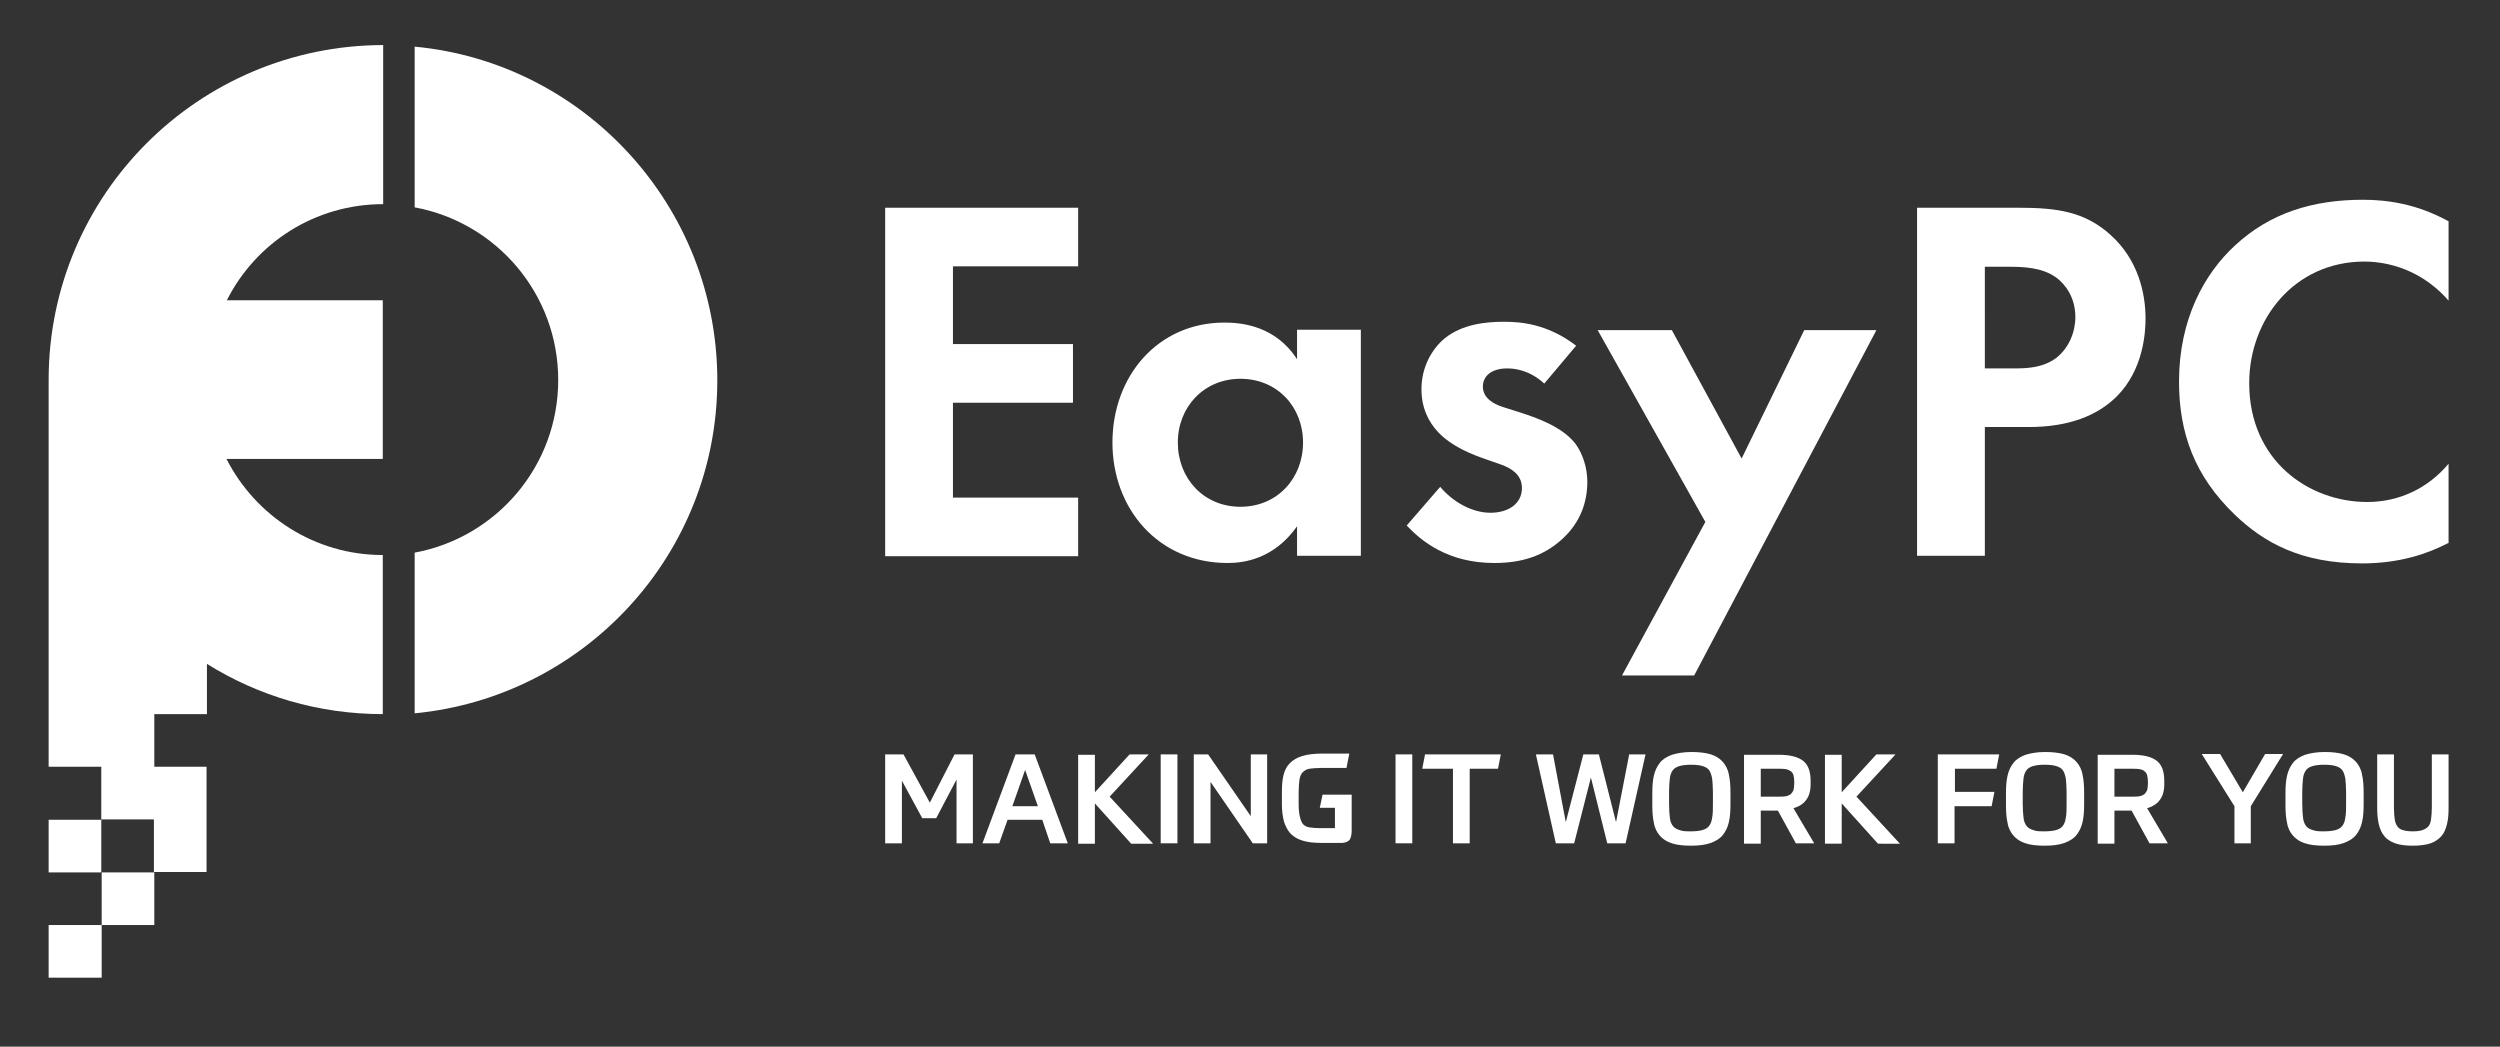 <?xml version="1.0" encoding="utf-8"?>
<!-- Generator: Adobe Illustrator 22.1.0, SVG Export Plug-In . SVG Version: 6.00 Build 0)  -->
<svg version="1.1" id="Layer_1" xmlns="http://www.w3.org/2000/svg" xmlns:xlink="http://www.w3.org/1999/xlink" x="0px" y="0px"
	 viewBox="0 0 627 262.5" style="enable-background:new 0 0 627 262.5;" xml:space="preserve">
<rect x="0" y="0" width="627" height="262.5" fill="#333333" stroke="none"/>
<style type="text/css">
	.st0{fill:#FFFFFF;}
</style>
<g>
	<g>
		<polygon class="st0" points="96.1,139.2 96.1,139.2 96.1,179.1 96.1,179.1 		"/>
		<polygon class="st0" points="96.1,11.3 96.1,11.3 96.1,51.2 96.1,51.2 		"/>
		<path class="st0" d="M104,11.7v40.3c20.5,3.8,36,21.7,36,43.3c0,21.6-15.5,39.5-36,43.3v40.3c42.6-4.1,75.9-39.9,75.9-83.5
			S146.6,15.7,104,11.7z"/>
	</g>
	<g>
		<path class="st0" d="M96.1,179.1C96.1,179.1,96.1,179.1,96.1,179.1C96.2,179.1,96.2,179.1,96.1,179.1L96.1,179.1z"/>
		<path class="st0" d="M12.2,95.1c0,0,0,0.1,0,0.1c0,0,0,0,0,0v83.9v13.2h13.2v13.2h13.2v13.2h13.2v-13.2v-13.2H38.7v-13.2h13.2
			v-12.6c12.8,8,27.9,12.6,44.1,12.6v-39.9c-17.1,0-31.9-9.8-39.2-24.1h39.2V75.3H56.9C64.1,61,78.9,51.2,96.1,51.2V11.3
			C49.8,11.4,12.3,48.8,12.2,95.1z"/>
		<rect x="12.2" y="205.6" class="st0" width="13.2" height="13.2"/>
		<polygon class="st0" points="25.5,232 12.2,232 12.2,245.2 25.5,245.2 25.5,232 38.7,232 38.7,218.8 25.5,218.8 		"/>
	</g>
	<g>
		<path class="st0" d="M270.4,66.8H239v19.5h30.1v14.7H239v23.8h31.4v14.7H222V52.1h48.4V66.8z"/>
		<path class="st0" d="M325.3,82.7h16v56.7h-16V132c-5.8,8.2-13.3,9.2-17.4,9.2c-17.4,0-28.9-13.6-28.9-30.2
			c0-16.7,11.4-30.1,28.1-30.1c4.3,0,12.8,0.8,18.2,9.2V82.7z M295.4,111c0,9,6.5,16.1,15.7,16.1c9.2,0,15.7-7.1,15.7-16.1
			s-6.5-16-15.7-16C302,95,295.4,102,295.4,111z"/>
		<path class="st0" d="M387.3,96.2c-3.8-3.5-7.6-3.8-9.3-3.8c-3.8,0-6.1,1.8-6.1,4.6c0,1.4,0.7,3.7,5.1,5.1l3.8,1.2
			c4.4,1.4,11.1,3.7,14.4,8.1c1.7,2.4,2.9,5.8,2.9,9.4c0,5.1-1.7,10.2-6.3,14.4c-4.6,4.2-10.1,6-17,6c-11.8,0-18.4-5.6-22-9.4
			l8.4-9.7c3.1,3.7,7.9,6.5,12.6,6.5c4.4,0,7.9-2.2,7.9-6.2c0-3.5-2.9-5-5-5.8l-3.7-1.3c-4.1-1.4-8.8-3.3-12.2-6.8
			c-2.6-2.7-4.3-6.3-4.3-10.9c0-5.5,2.6-10.1,5.9-12.8c4.4-3.5,10.2-4.1,14.8-4.1c4.2,0,10.9,0.5,18.1,6L387.3,96.2z"/>
		<path class="st0" d="M427.7,130.9l-27-48.1h18.6l17.5,32.2l15.7-32.2h18.1l-45.7,86.6h-18.1L427.7,130.9z"/>
		<path class="st0" d="M506.2,52.1c9.8,0,16.6,1,23,6.7c7.1,6.3,8.9,14.8,8.9,21.1c0,3.4-0.5,12.8-7.2,19.5
			c-4.8,4.8-12,7.7-22.1,7.7h-11v32.3h-17V52.1H506.2z M497.8,92.4h6.9c3.3,0,7.5,0,11.1-2.7c3.1-2.5,4.7-6.4,4.7-10.2
			c0-4.8-2.4-8.1-4.8-9.9c-3.5-2.5-8-2.7-12-2.7h-5.9V92.4z"/>
		<path class="st0" d="M614,136.2c-5.2,2.7-12.2,5.1-21.6,5.1c-15.3,0-24.6-5.2-31.9-12.2c-10.1-9.7-14-20.5-14-33.4
			c0-15.8,6.5-27.2,14-34.1c8.8-8.2,19.6-11.5,32.1-11.5c6.1,0,13.5,1,21.5,5.4v19.9c-8-9.2-17.9-9.8-21.1-9.8
			c-17.5,0-28.9,14.4-28.9,30.5c0,19.4,14.9,29.8,29.6,29.8c8.1,0,15.3-3.5,20.4-9.6V136.2z"/>
	</g>
	<g>
		<path class="st0" d="M239.9,211.5v-16l-5.1,9.7h-3.5l-5.1-9.4v15.7H222v-22.3h4.6l6.6,12.1l6.2-12.1h4.6v22.3H239.9z"/>
		<path class="st0" d="M261.4,205.6h-8.7l-2.1,5.9h-4.2l8.3-22.3h4.8l8.3,22.3h-4.4L261.4,205.6z M253.9,202.2h6.4l-3.2-9.1
			L253.9,202.2z"/>
		<path class="st0" d="M274.6,198.7l8.7-9.5h4.8l-9.8,10.6l10.9,11.8h-5.5l-9.1-10.1v10.1h-4.2v-22.3h4.2V198.7z"/>
		<path class="st0" d="M295.3,189.2v22.3h-4.2v-22.3H295.3z"/>
		<path class="st0" d="M303,189.2l10.7,15.5v-15.5h4.1v22.3h-3.6l-10.6-15.4v15.4h-4.2v-22.3H303z"/>
		<path class="st0" d="M339,199.4v8.9c0,1.1-0.2,1.8-0.5,2.3c-0.4,0.5-1,0.7-1.8,0.8c-0.1,0-0.4,0-0.9,0c-0.6,0-1.2,0-1.8,0
			c-0.7,0-1.3,0-1.8,0c-0.6,0-0.9,0-0.9,0c-1.9,0-3.5-0.2-4.7-0.6c-1.3-0.4-2.2-1-3-1.8c-0.7-0.8-1.2-1.8-1.6-3
			c-0.3-1.2-0.5-2.6-0.5-4.3v-3.1c0-1.6,0.1-3,0.4-4.2c0.3-1.2,0.8-2.2,1.6-3c0.8-0.8,1.8-1.4,3.1-1.8c1.3-0.4,3-0.6,5-0.6
			c1.3,0,2.5,0,3.5,0s2.1,0,3.3,0l-0.7,3.6c-0.9,0-1.7,0-2.4,0c-0.7,0-1.2,0-1.7,0s-0.9,0-1.3,0c-0.4,0-0.7,0-1.1,0
			c-1.1,0-2.1,0.1-2.8,0.2s-1.3,0.5-1.7,0.9c-0.4,0.4-0.7,1.1-0.8,1.9c-0.1,0.8-0.2,1.8-0.2,3.1v2.9c0,1.3,0.1,2.4,0.3,3.2
			c0.2,0.8,0.4,1.4,0.8,1.9c0.4,0.4,0.9,0.7,1.6,0.8c0.7,0.1,1.5,0.2,2.6,0.2h3.8v-5.1H331l0.7-3.3H339z"/>
		<path class="st0" d="M354.2,189.2v22.3H350v-22.3H354.2z"/>
		<path class="st0" d="M376.4,189.2l-0.7,3.6h-7.1v18.7h-4.2v-18.7h-7.7l0.7-3.6H376.4z"/>
		<path class="st0" d="M408.6,189.2h4.1l-5,22.3h-4.6L399,195l-4.2,16.5h-4.6l-5-22.3h4.3l3.2,17l4.4-17h3.9l4.3,17L408.6,189.2z"/>
		<path class="st0" d="M424.1,212.1c-2,0-3.6-0.2-4.8-0.6c-1.3-0.4-2.3-1.1-3-1.9c-0.7-0.8-1.3-1.9-1.5-3.2
			c-0.3-1.3-0.4-2.8-0.4-4.5v-3c0-1.7,0.1-3.1,0.4-4.4c0.3-1.3,0.8-2.3,1.5-3.2c0.7-0.9,1.7-1.5,3-2c1.3-0.4,2.9-0.7,4.9-0.7
			c2,0,3.6,0.2,4.9,0.6c1.3,0.4,2.3,1.1,3,1.9c0.7,0.8,1.3,1.9,1.5,3.2c0.3,1.3,0.4,2.8,0.4,4.5v3c0,1.7-0.1,3.1-0.4,4.4
			c-0.3,1.3-0.8,2.3-1.5,3.2c-0.7,0.9-1.7,1.5-3,2C427.7,211.9,426.1,212.1,424.1,212.1z M424.1,208.5c1.1,0,2-0.1,2.8-0.3
			c0.7-0.2,1.3-0.5,1.7-1s0.7-1.2,0.8-2.1c0.2-0.9,0.2-2.1,0.2-3.5v-2.9c0-1.4-0.1-2.6-0.2-3.5c-0.2-0.9-0.4-1.6-0.8-2.1
			c-0.4-0.5-1-0.8-1.7-1c-0.7-0.2-1.6-0.3-2.8-0.3c-1.1,0-2,0.1-2.8,0.3c-0.7,0.2-1.3,0.5-1.7,1c-0.4,0.5-0.7,1.2-0.8,2.1
			c-0.1,0.9-0.2,2.1-0.2,3.5v2.9c0,1.4,0.1,2.6,0.2,3.5c0.1,0.9,0.4,1.6,0.8,2.1c0.4,0.5,1,0.8,1.7,1
			C422,208.5,423,208.5,424.1,208.5z"/>
		<path class="st0" d="M445.9,203.3h-4.3v8.3h-4.2v-22.3h8.7c2.8,0,4.8,0.5,6.1,1.5c1.3,1,1.9,2.7,1.9,5v0.9c0,1.7-0.4,3-1.1,3.9
			c-0.7,1-1.8,1.7-3.2,2.1l5.2,8.8h-4.6L445.9,203.3z M450,196.1c0-0.7-0.1-1.3-0.2-1.7c-0.1-0.4-0.4-0.8-0.7-1s-0.7-0.4-1.2-0.5
			c-0.5-0.1-1.1-0.1-1.9-0.1h-4.4v7h4.4c0.8,0,1.4,0,1.9-0.1c0.5-0.1,0.9-0.3,1.2-0.5c0.3-0.3,0.5-0.6,0.7-1c0.1-0.4,0.2-1,0.2-1.7
			V196.1z"/>
		<path class="st0" d="M461.9,198.7l8.7-9.5h4.8l-9.8,10.6l10.9,11.8H471l-9.1-10.1v10.1h-4.2v-22.3h4.2V198.7z"/>
		<path class="st0" d="M501.4,189.2l-0.7,3.6h-10.4v5.8h9.9l-0.7,3.6h-9.3v9.3H486v-22.3H501.4z"/>
		<path class="st0" d="M512.8,212.1c-2,0-3.6-0.2-4.8-0.6c-1.3-0.4-2.3-1.1-3-1.9c-0.7-0.8-1.3-1.9-1.5-3.2
			c-0.3-1.3-0.4-2.8-0.4-4.5v-3c0-1.7,0.1-3.1,0.4-4.4c0.3-1.3,0.8-2.3,1.5-3.2c0.7-0.9,1.7-1.5,3-2c1.3-0.4,2.9-0.7,4.9-0.7
			c2,0,3.6,0.2,4.9,0.6c1.3,0.4,2.3,1.1,3,1.9c0.7,0.8,1.3,1.9,1.5,3.2c0.3,1.3,0.4,2.8,0.4,4.5v3c0,1.7-0.1,3.1-0.4,4.4
			c-0.3,1.3-0.8,2.3-1.5,3.2c-0.7,0.9-1.7,1.5-3,2C516.4,211.9,514.8,212.1,512.8,212.1z M512.8,208.5c1.1,0,2-0.1,2.8-0.3
			c0.7-0.2,1.3-0.5,1.7-1c0.4-0.5,0.7-1.2,0.8-2.1c0.2-0.9,0.2-2.1,0.2-3.5v-2.9c0-1.4-0.1-2.6-0.2-3.5c-0.2-0.9-0.4-1.6-0.8-2.1
			c-0.4-0.5-1-0.8-1.7-1c-0.7-0.2-1.6-0.3-2.8-0.3c-1.1,0-2,0.1-2.8,0.3c-0.7,0.2-1.3,0.5-1.7,1c-0.4,0.5-0.7,1.2-0.8,2.1
			c-0.1,0.9-0.2,2.1-0.2,3.5v2.9c0,1.4,0.1,2.6,0.2,3.5c0.1,0.9,0.4,1.6,0.8,2.1c0.4,0.5,1,0.8,1.7,1
			C510.7,208.5,511.6,208.5,512.8,208.5z"/>
		<path class="st0" d="M534.6,203.3h-4.3v8.3h-4.2v-22.3h8.7c2.8,0,4.8,0.5,6.1,1.5c1.3,1,1.9,2.7,1.9,5v0.9c0,1.7-0.4,3-1.1,3.9
			c-0.7,1-1.8,1.7-3.2,2.1l5.2,8.8h-4.6L534.6,203.3z M538.7,196.1c0-0.7-0.1-1.3-0.2-1.7c-0.1-0.4-0.4-0.8-0.7-1
			c-0.3-0.3-0.7-0.4-1.2-0.5c-0.5-0.1-1.1-0.1-1.9-0.1h-4.4v7h4.4c0.8,0,1.4,0,1.9-0.1c0.5-0.1,0.9-0.3,1.2-0.5
			c0.3-0.3,0.5-0.6,0.7-1c0.1-0.4,0.2-1,0.2-1.7V196.1z"/>
		<path class="st0" d="M560.4,211.5v-9.3l-8.2-13.1h4.6l5.7,9.6l5.6-9.6h4.5l-8.1,13.1v9.3H560.4z"/>
		<path class="st0" d="M582.9,212.1c-2,0-3.6-0.2-4.8-0.6c-1.3-0.4-2.3-1.1-3-1.9s-1.3-1.9-1.5-3.2c-0.3-1.3-0.4-2.8-0.4-4.5v-3
			c0-1.7,0.1-3.1,0.4-4.4c0.3-1.3,0.8-2.3,1.5-3.2c0.7-0.9,1.7-1.5,3-2c1.3-0.4,2.9-0.7,4.9-0.7c2,0,3.6,0.2,4.9,0.6
			c1.3,0.4,2.3,1.1,3,1.9c0.7,0.8,1.3,1.9,1.5,3.2c0.3,1.3,0.4,2.8,0.4,4.5v3c0,1.7-0.1,3.1-0.4,4.4c-0.3,1.3-0.8,2.3-1.5,3.2
			c-0.7,0.9-1.7,1.5-3,2C586.6,211.9,584.9,212.1,582.9,212.1z M582.9,208.5c1.1,0,2-0.1,2.8-0.3c0.7-0.2,1.3-0.5,1.7-1
			c0.4-0.5,0.7-1.2,0.8-2.1c0.2-0.9,0.2-2.1,0.2-3.5v-2.9c0-1.4-0.1-2.6-0.2-3.5c-0.2-0.9-0.4-1.6-0.8-2.1c-0.4-0.5-1-0.8-1.7-1
			c-0.7-0.2-1.6-0.3-2.8-0.3c-1.1,0-2,0.1-2.8,0.3c-0.7,0.2-1.3,0.5-1.7,1c-0.4,0.5-0.7,1.2-0.8,2.1s-0.2,2.1-0.2,3.5v2.9
			c0,1.4,0.1,2.6,0.2,3.5c0.1,0.9,0.4,1.6,0.8,2.1c0.4,0.5,1,0.8,1.7,1C580.9,208.5,581.8,208.5,582.9,208.5z"/>
		<path class="st0" d="M605.1,212.1c-1.8,0-3.3-0.2-4.4-0.6s-2.1-1-2.7-1.8c-0.7-0.8-1.1-1.8-1.4-3c-0.3-1.2-0.4-2.6-0.4-4.1v-13.4
			h4.2v13.4c0,1.2,0.1,2.1,0.2,2.9c0.1,0.8,0.4,1.4,0.7,1.8c0.3,0.4,0.8,0.8,1.4,0.9c0.6,0.2,1.4,0.3,2.4,0.3c1,0,1.8-0.1,2.4-0.3
			c0.6-0.2,1.1-0.5,1.5-0.9c0.4-0.4,0.6-1.1,0.7-1.8c0.1-0.8,0.2-1.7,0.2-2.9v-13.4h4.2v13.4c0,1.6-0.1,2.9-0.4,4.1
			c-0.3,1.2-0.7,2.2-1.4,3c-0.7,0.8-1.6,1.4-2.7,1.8C608.4,211.9,606.9,212.1,605.1,212.1z"/>
	</g>
</g>
</svg>
